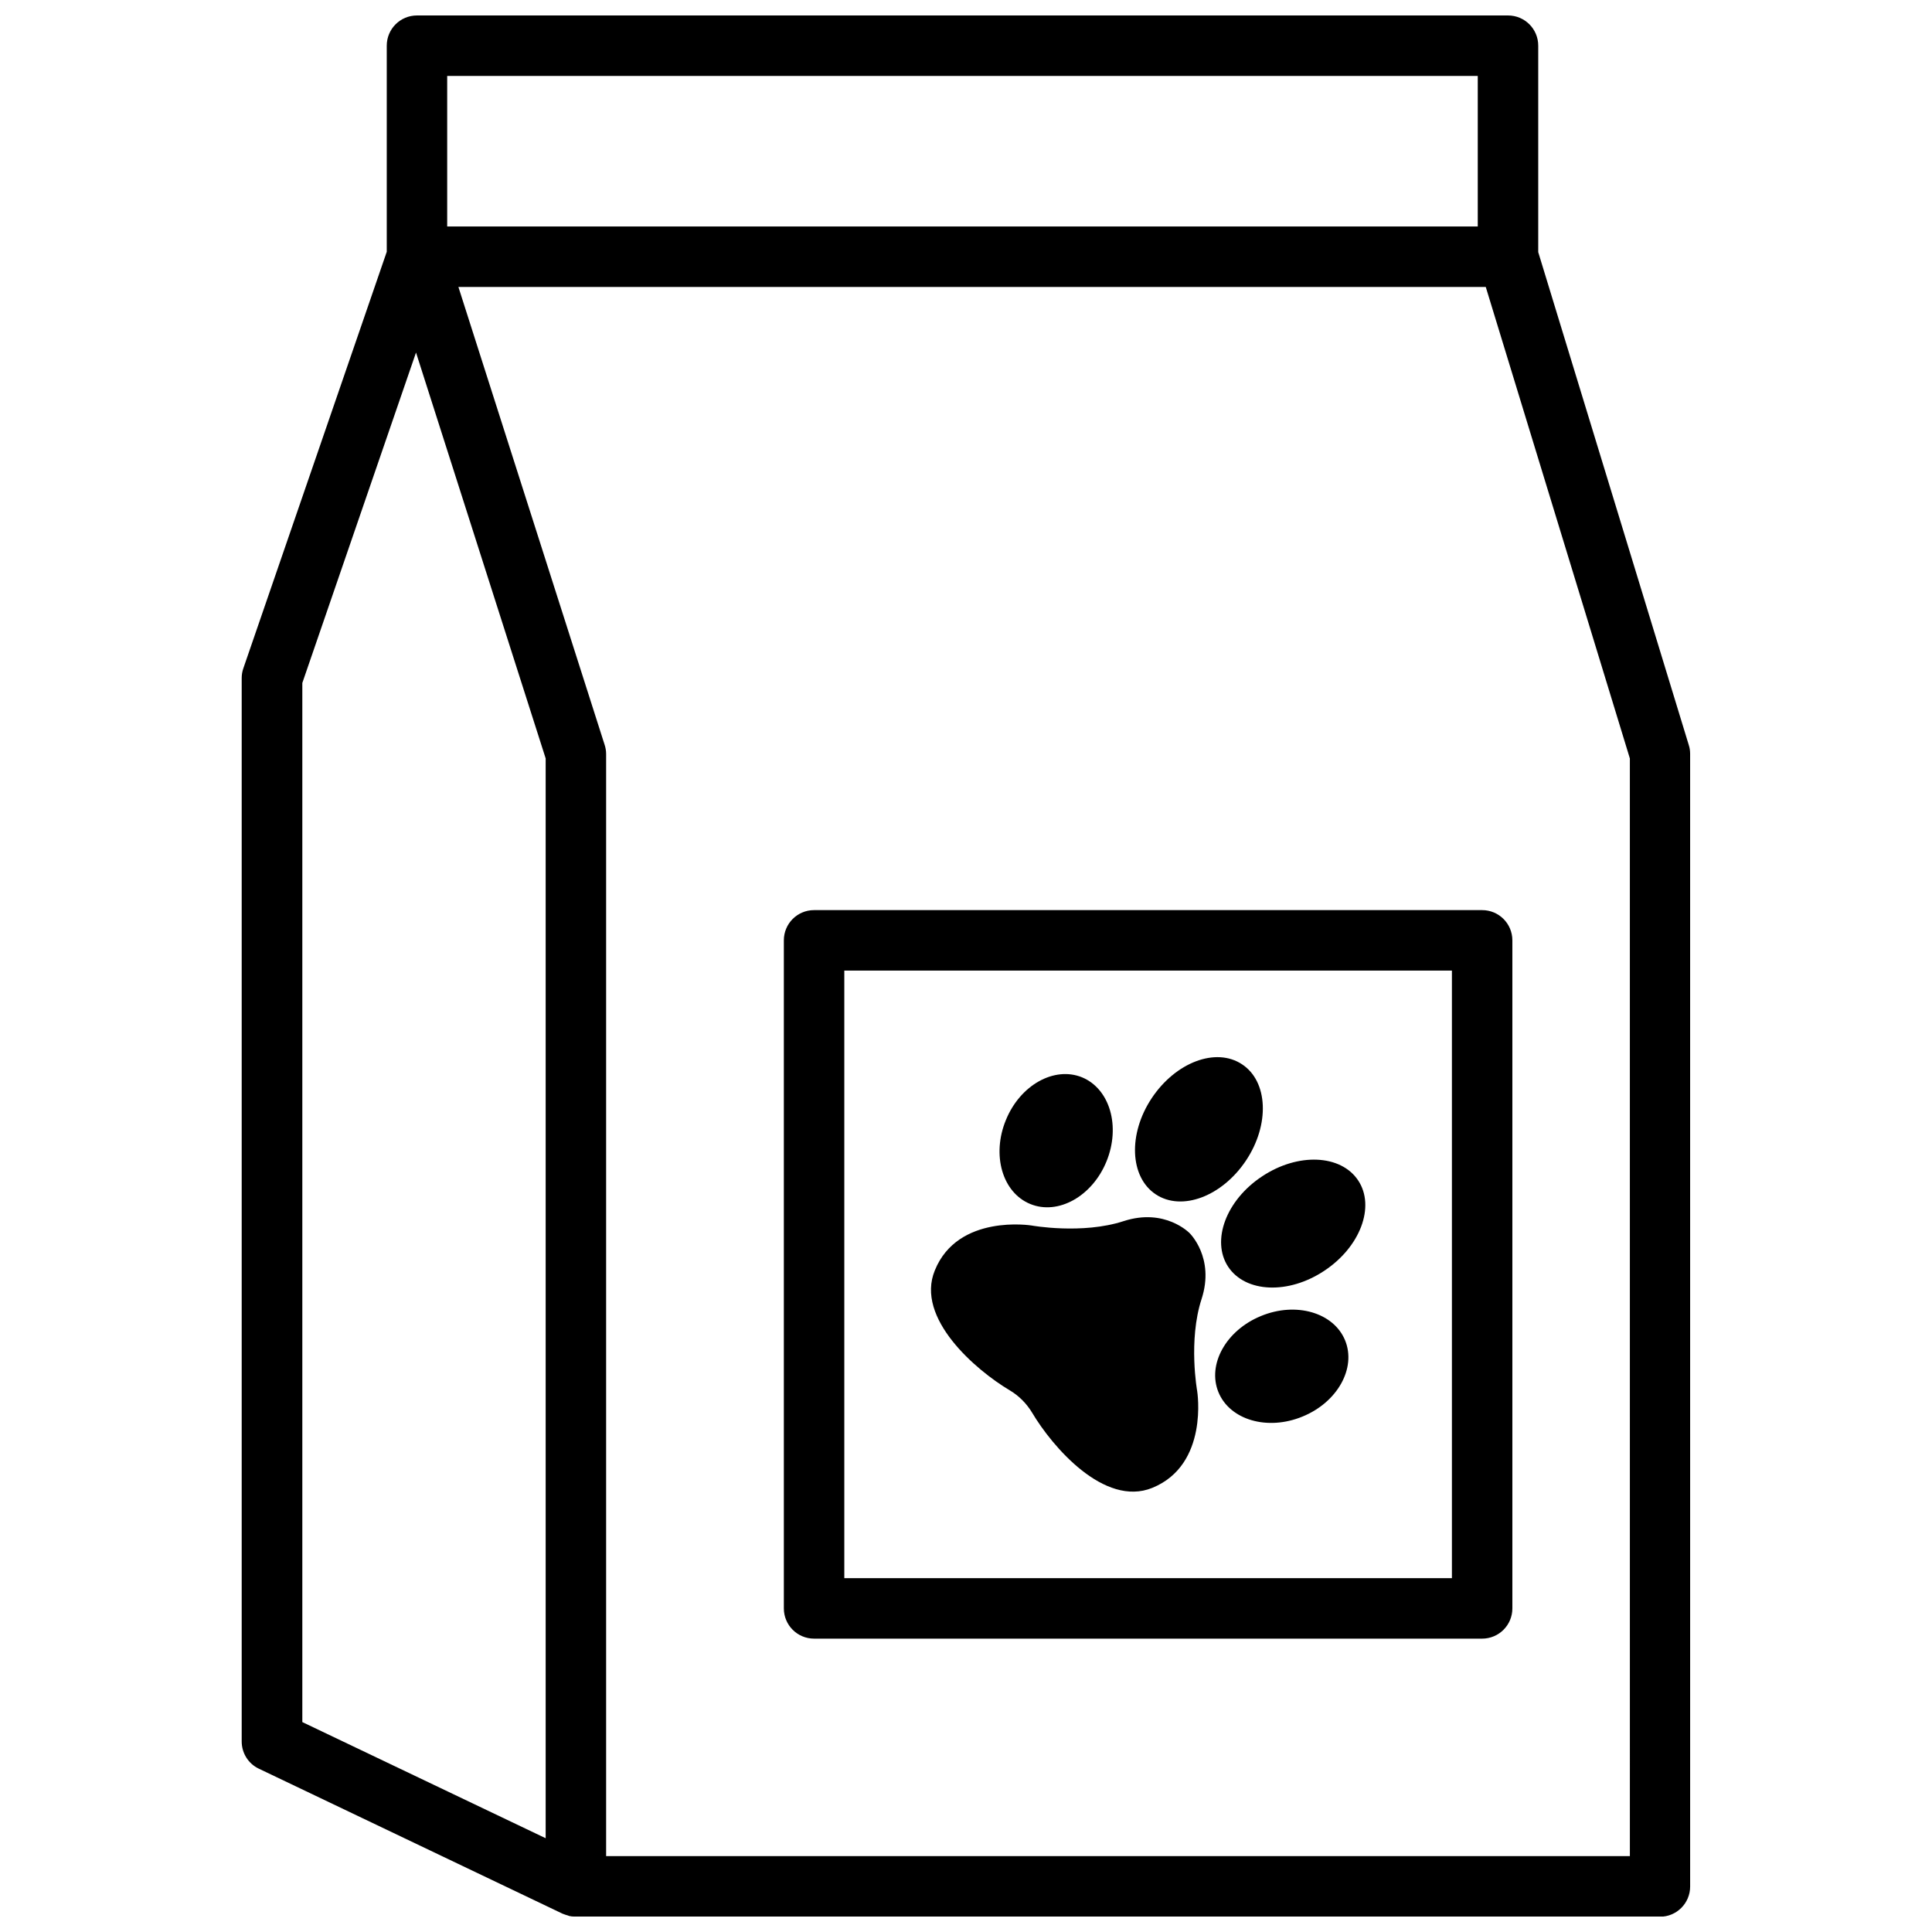 <?xml version="1.0" encoding="UTF-8"?>
<!-- The Best Svg Icon site in the world: iconSvg.co, Visit us! https://iconsvg.co -->
<svg width="800px" height="800px" version="1.1" viewBox="144 144 512 512" xmlns="http://www.w3.org/2000/svg">
 <defs>
  <clipPath id="a">
   <path d="m208 148.09h384v503.81h-384z"/>
  </clipPath>
 </defs>
 <g clip-path="url(#a)">
  <path d="m591.55 341.46-39.902-130.64v-54.711c0-4.434-3.578-8.012-8.012-8.012h-289.13c-4.434 0-8.012 3.578-8.012 8.012v54.613l-37.988 110.34c-0.301 0.855-0.453 1.715-0.453 2.621v281.83c0 3.074 1.762 5.894 4.535 7.203l80.508 38.441c0.051 0 0.102 0.051 0.152 0.051 0.402 0.152 0.805 0.301 1.211 0.402 0.152 0.051 0.301 0.102 0.402 0.152 0.453 0.102 0.906 0.152 1.41 0.152 0.102 0 0.152 0.051 0.25 0.051h0.051l287.32-0.008c4.434 0 8.012-3.578 8.012-8.012l-0.004-300.17c0-0.754-0.102-1.562-0.352-2.316zm-329.04-177.34h273.11v39.902h-273.11zm-38.391 160.87 30.129-87.562 34.359 107.56v286.16l-64.488-30.781zm351.76 310.9h-271.25v-292.11c0-0.805-0.152-1.664-0.402-2.418l-38.746-121.32h272.26l38.188 124.95 0.004 290.9z"/>
 </g>
 <path d="m359.74 385.19c-4.434 0-8.012 3.578-8.012 8.012v177.04c0 4.434 3.578 8.012 8.012 8.012h177.04c4.434 0 8.012-3.578 8.012-8.012v-177.04c0-4.434-3.578-8.012-8.012-8.012zm169.03 177.04h-161.02v-161.02h161.02z"/>
 <path d="m450.28 460.51c6.902 4.586 17.582 0.555 23.93-8.969 6.348-9.523 5.844-20.957-1.059-25.492-6.902-4.586-17.582-0.555-23.93 8.969-6.297 9.469-5.844 20.906 1.059 25.492z"/>
 <path d="m417.03 463.07c7.356 3.023 16.426-2.016 20.203-11.285 3.777-9.27 0.906-19.195-6.449-22.27-7.356-3.023-16.426 2.016-20.203 11.285-3.828 9.273-0.957 19.246 6.449 22.27z"/>
 <path d="m411.59 512.45c2.469 1.461 4.484 3.527 5.945 5.945 5.289 8.918 19.094 25.09 31.84 19.902 15.062-6.144 11.891-25.645 11.891-25.645s-2.418-13.402 1.16-24.383c3.578-10.984-3.176-17.48-3.176-17.48s-6.5-6.75-17.48-3.176c-10.984 3.578-24.383 1.16-24.383 1.16s-19.547-3.176-25.645 11.891c-5.242 12.691 10.93 26.496 19.848 31.785z"/>
 <path d="m469.47 479.7c4.586 6.902 15.973 7.406 25.492 1.059 9.523-6.297 13.551-17.027 8.969-23.93-4.586-6.902-15.973-7.406-25.492-1.059-9.523 6.293-13.5 17.027-8.969 23.93z"/>
 <path d="m478.19 492.75c-9.27 3.777-14.309 12.848-11.285 20.203s13 10.277 22.27 6.449c9.27-3.777 14.309-12.848 11.285-20.203-3.027-7.356-13-10.277-22.27-6.449z"/>
</svg>